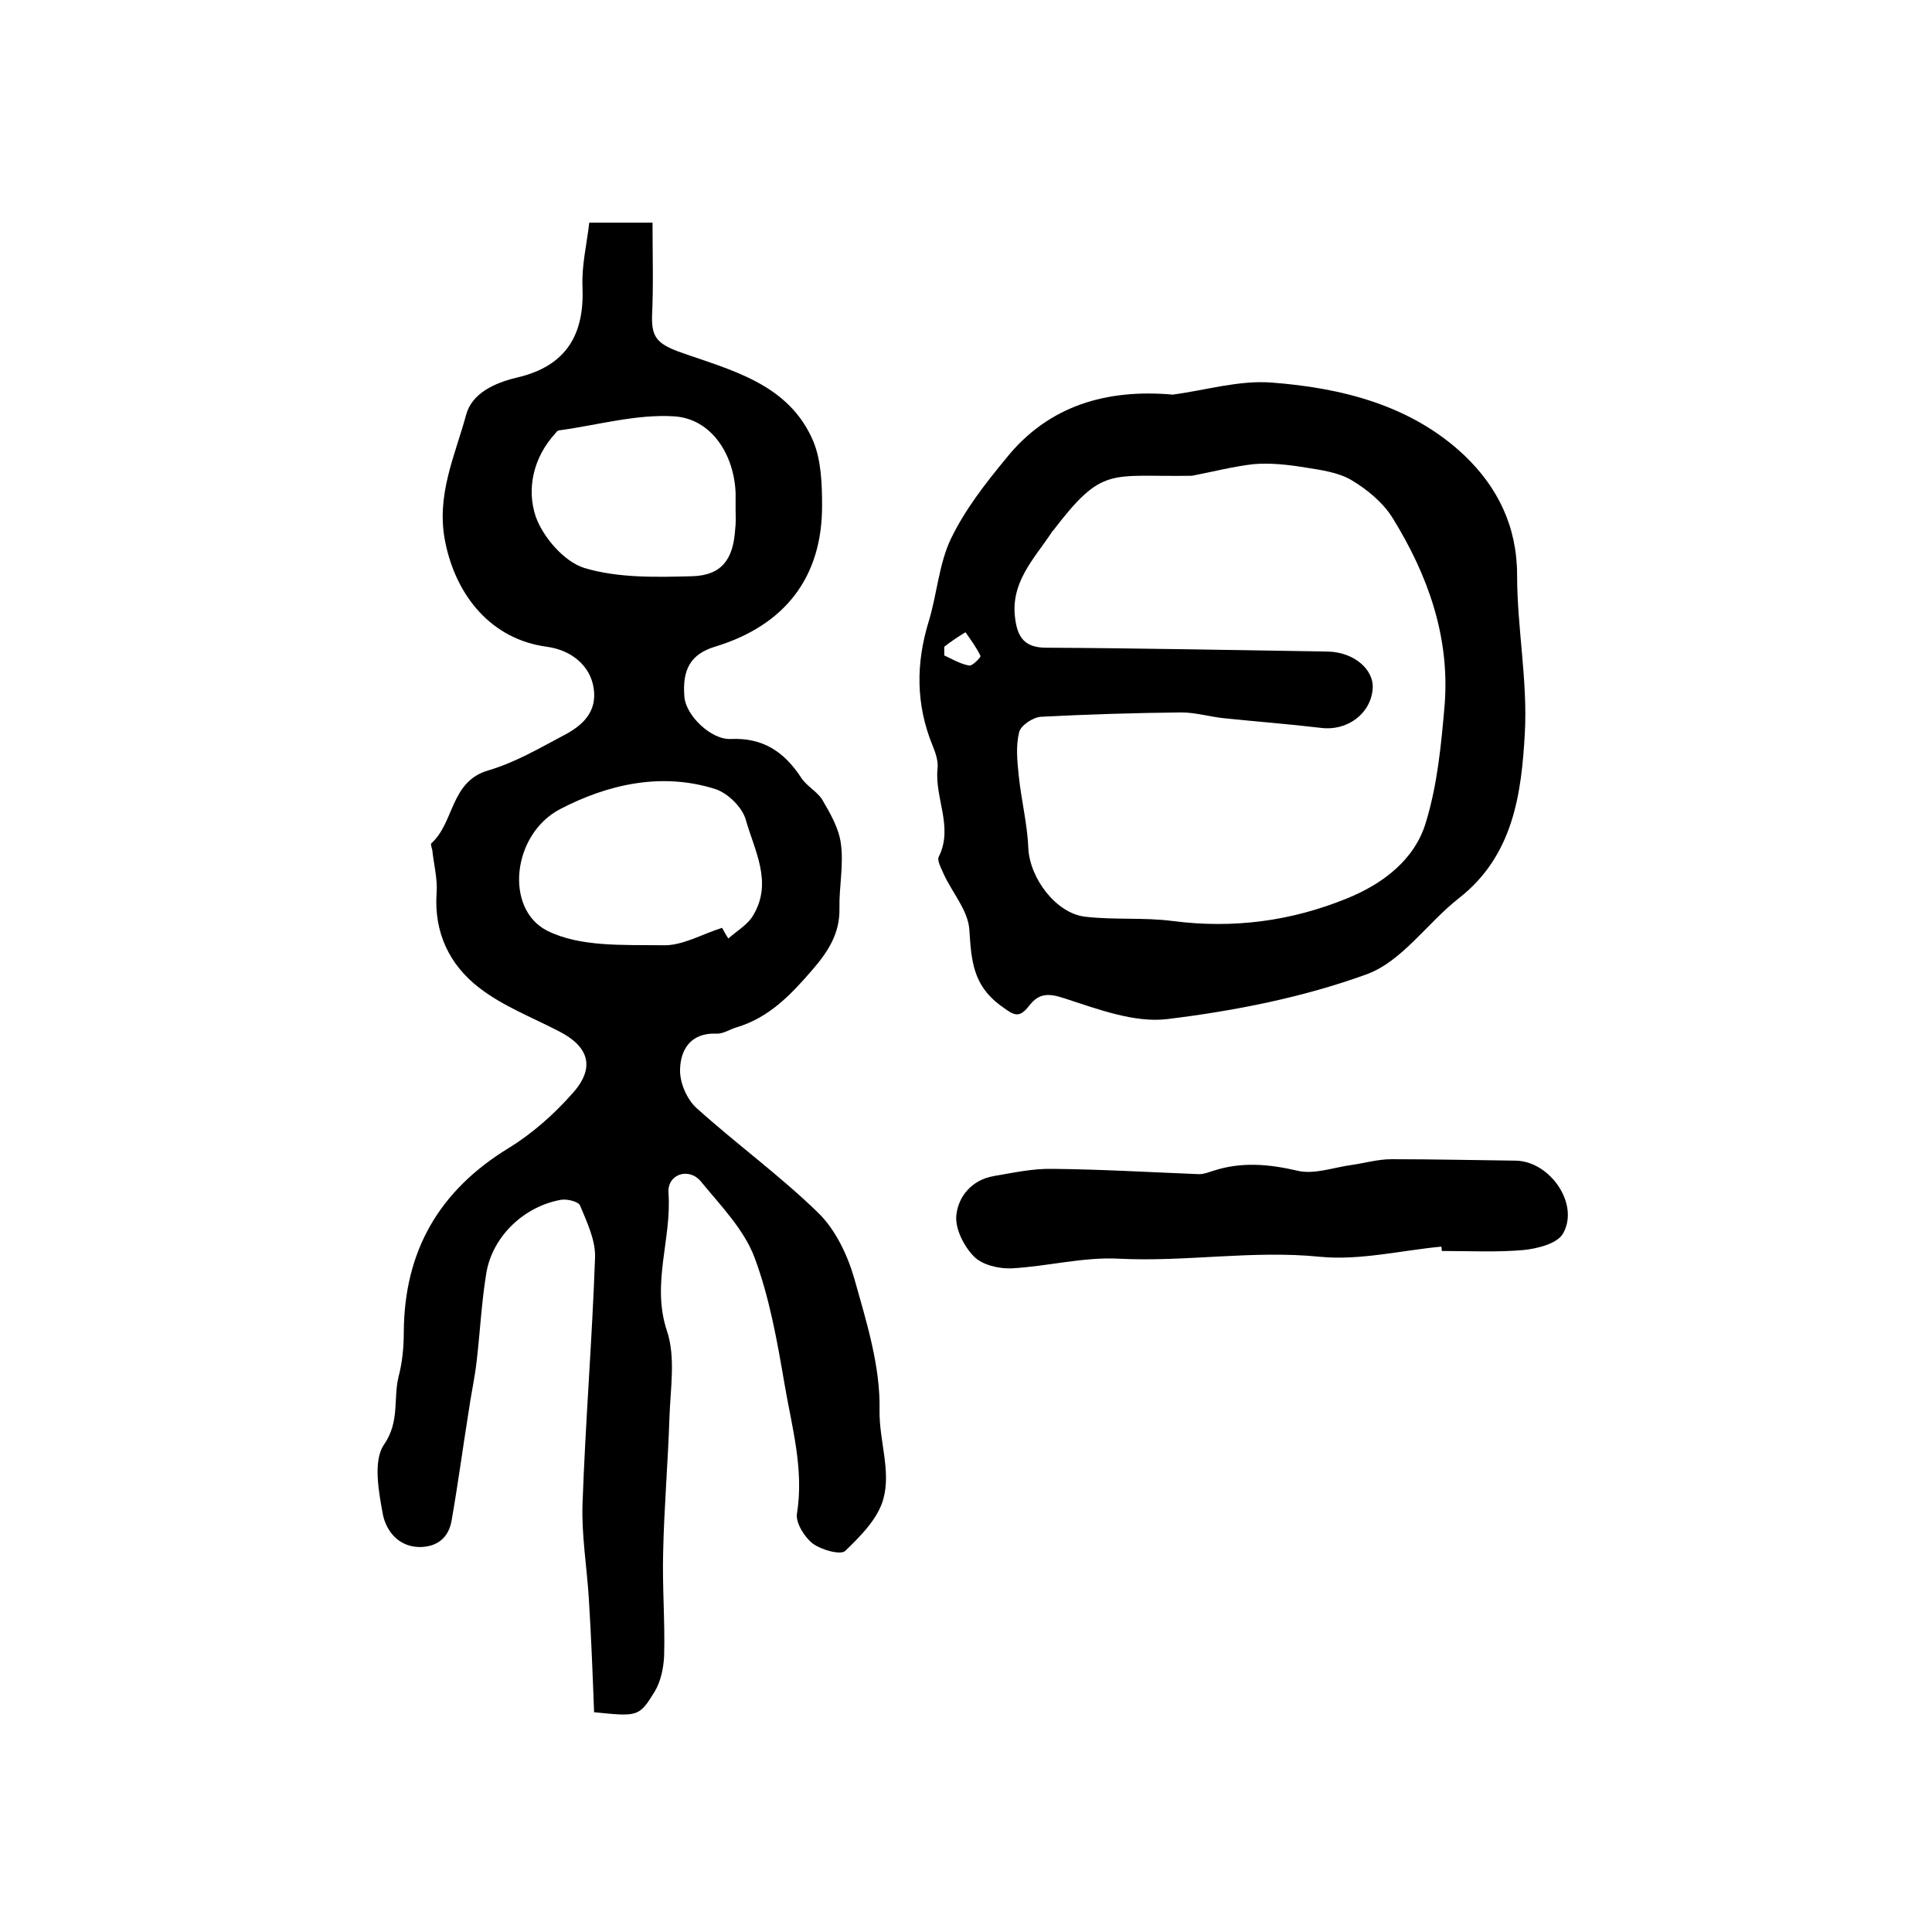 <?xml version="1.0" encoding="utf-8"?>
<!-- Generator: Adobe Illustrator 22.0.0, SVG Export Plug-In . SVG Version: 6.00 Build 0)  -->
<svg version="1.1" id="图层_1" xmlns="http://www.w3.org/2000/svg" xmlns:xlink="http://www.w3.org/1999/xlink" x="0px" y="0px"
	 viewBox="0 0 400 400" style="enable-background:new 0 0 400 400;" xml:space="preserve">
<style type="text/css">
	.st0{fill:#FFFFFF;}
</style>
<g>
	
	<path d="M123,354.5c-0.3-7.9-0.6-15.8-1.1-23.7c-0.4-6.4-1.5-12.9-1.3-19.3c0.6-17.1,2-34.1,2.6-51.2c0.1-3.6-1.7-7.3-3.1-10.7
		c-0.3-0.8-2.6-1.4-3.9-1.2c-7.6,1.3-14.2,7.5-15.5,15.1c-1,6-1.3,12.2-2,18.2c-0.4,3.6-1.2,7.1-1.7,10.7c-1.2,7.5-2.2,15-3.5,22.4
		c-0.6,3.5-2.9,5.5-6.7,5.5c-4.4-0.1-6.8-3.4-7.5-6.6c-0.9-4.8-2.1-11.3,0.2-14.6c3.3-4.8,1.9-9.4,3-14c0.8-3,1.1-6.2,1.1-9.3
		c0.1-16.8,7.3-29.3,21.7-38.1c4.9-3,9.4-7,13.2-11.3c4.8-5.3,3.5-9.7-2.8-12.9c-5.6-2.9-11.6-5.2-16.5-9
		c-6.1-4.7-9.4-11.4-8.8-19.7c0.2-2.9-0.6-5.9-0.9-8.8c-0.1-0.5-0.4-1.2-0.2-1.4c4.8-4.3,3.9-12.8,11.8-15.1
		c5.5-1.6,10.6-4.6,15.7-7.3c3.8-2,6.9-4.8,6.1-9.8c-0.7-4.5-4.5-7.8-9.7-8.5c-11.3-1.5-18.7-10.3-21-21.6c-2-9.7,2-17.9,4.3-26.4
		c1.2-4.5,5.9-6.6,10.4-7.7c10.6-2.4,14.1-9.2,13.7-18.8c-0.2-4.4,0.9-8.9,1.4-13.3c5,0,8.8,0,13.1,0c0,6.6,0.2,12.9-0.1,19.3
		c-0.1,4.2,0.9,5.7,5.5,7.4c10.6,3.8,22.8,6.5,27.9,18.6c1.6,3.9,1.8,8.7,1.8,13.1c0.1,15-7.7,25-22.2,29.4
		c-4.9,1.5-6.8,4.6-6.3,10.4c0.3,3.8,5.5,8.9,9.6,8.7c6.6-0.3,11,2.6,14.5,7.9c1.1,1.8,3.3,2.9,4.4,4.6c1.7,2.9,3.5,6,3.9,9.2
		c0.6,4.4-0.4,9-0.3,13.4c0.1,5.2-2.4,9-5.7,12.8c-4.4,5.1-8.9,9.8-15.6,11.8c-1.4,0.4-2.8,1.4-4.2,1.3c-5.3-0.2-7.4,3.3-7.5,7.4
		c-0.1,2.7,1.4,6.2,3.4,8c8.2,7.4,17.3,14,25.2,21.7c3.6,3.5,6.1,8.8,7.5,13.7c2.5,8.9,5.4,18.1,5.2,27.2
		c-0.1,6.2,2.4,12.5,0.8,18.3c-1.1,4.1-4.7,7.7-7.9,10.8c-1,0.9-4.9-0.2-6.7-1.5c-1.7-1.3-3.6-4.3-3.3-6.2c1.5-9.3-1.1-18.1-2.6-27
		c-1.5-8.8-3.1-17.8-6.2-26.1c-2.2-5.8-7-10.7-11.1-15.7c-2.5-3-7-1.5-6.7,2.4c0.7,9.5-3.6,18.8-0.3,28.6c1.8,5.4,0.7,11.9,0.5,17.9
		c-0.3,9.3-1.1,18.5-1.3,27.8c-0.2,7.2,0.4,14.3,0.2,21.5c-0.1,2.5-0.7,5.4-2,7.5C132.3,355.5,132,355.4,123,354.5z M149.5,192.1
		c0.4,0.7,0.8,1.5,1.3,2.2c1.8-1.6,4.1-2.9,5.2-4.9c4-6.8,0.2-13.3-1.6-19.7c-0.7-2.5-3.6-5.4-6.2-6.3c-11.2-3.6-22.4-1-32.2,4.1
		c-10,5.2-11.6,20.7-2.7,25.2c6.8,3.4,15.8,2.9,23.8,3C141.2,195.9,145.3,193.4,149.5,192.1z M152.3,105.6c0-1.2,0-2.3,0-3.5
		c-0.3-8-5-15.4-12.7-15.9c-7.8-0.5-15.8,1.8-23.8,2.9c-0.3,0-0.6,0.3-0.8,0.6c-4.6,5-6,11.5-4.1,17.2c1.5,4.3,5.9,9.4,10.1,10.7
		c7,2.1,14.9,1.9,22.4,1.7c6-0.2,8.4-3.5,8.8-9.6C152.4,108.2,152.3,106.9,152.3,105.6z"/>
	<path d="M242.8,81.7c6.8-0.9,13.7-3,20.4-2.5c14.6,1.1,29,4.7,40,15.1c6.8,6.5,10.9,14.6,10.9,24.8c0,10.9,2.2,21.8,1.6,32.7
		c-0.7,12.6-2.4,25.4-13.7,34.2c-6.5,5.1-11.7,13-19,15.7c-13.2,4.8-27.4,7.6-41.4,9.3c-6.8,0.8-14.4-2.1-21.2-4.3
		c-3.3-1.1-5.3-1.1-7.3,1.5c-2.3,3-3.4,1.8-6.2-0.2c-5.5-4.2-5.8-9.3-6.2-15.4c-0.2-4-3.5-7.7-5.3-11.6c-0.5-1.2-1.5-2.9-1-3.7
		c3-6.1-0.9-12.1-0.3-18.1c0.2-1.6-0.4-3.3-1-4.8c-3.5-8.5-3.5-17.1-0.8-25.8c1.7-5.6,2.1-11.9,4.6-17.1c2.9-6,7.1-11.4,11.4-16.6
		C217.1,83.9,229.2,80.5,242.8,81.7z M246.8,98.5c-17.1,0.3-18.4-2.2-28.8,11.4c-0.1,0.1-0.3,0.2-0.3,0.4
		c-3.7,5.5-8.6,10.4-7.5,17.9c0.5,3.8,2,5.9,6.4,5.9c19.4,0.1,38.9,0.5,58.3,0.8c5.4,0.1,9.6,3.7,9.3,7.7c-0.4,5.2-5.3,8.8-10.7,8.1
		c-6.7-0.8-13.4-1.3-20.1-2c-2.9-0.3-5.9-1.2-8.8-1.2c-9.7,0.1-19.4,0.4-29.1,0.9c-1.6,0.1-4.2,1.8-4.5,3.2
		c-0.7,2.8-0.4,5.9-0.1,8.8c0.5,5.1,1.8,10.1,2,15.2c0.3,6.2,5.7,13.5,11.8,14.2c6,0.7,12.2,0.1,18.2,0.9c12.5,1.6,24.5,0,36-4.7
		c7.4-3,14-8,16.3-15.7c2.4-7.8,3.2-16.2,3.9-24.4c1.1-14.1-3.5-26.9-10.8-38.7c-2-3.2-5.3-5.9-8.5-7.8c-2.7-1.6-6.3-2.1-9.5-2.6
		c-3.6-0.6-7.3-1-10.8-0.7C255.2,96.6,251,97.7,246.8,98.5z M195.5,133.9c0,0.6,0,1.2,0,1.8c1.7,0.8,3.4,1.8,5.2,2.1
		c0.6,0.1,2.4-1.7,2.3-2c-0.8-1.7-2-3.3-3.1-4.9C198.4,131.8,196.9,132.8,195.5,133.9z"/>
	<path d="M298.4,258.1c-8.4,0.8-16.9,2.9-25.1,2.1c-14-1.4-27.7,1.1-41.6,0.4c-7.4-0.4-14.8,1.6-22.3,2c-2.6,0.1-6-0.7-7.7-2.4
		c-2.1-2.1-4-5.8-3.7-8.6c0.4-3.9,3.2-7.3,7.7-8.1c4.1-0.7,8.2-1.6,12.3-1.5c10.1,0.1,20.2,0.7,30.3,1.1c1,0,1.9-0.4,2.9-0.7
		c5.8-1.9,11.5-1.4,17.5,0c3.4,0.8,7.4-0.7,11.1-1.2c2.8-0.4,5.5-1.2,8.3-1.2c8.6,0,17.2,0.2,25.7,0.3c7.1,0.1,13.3,9,9.8,15.1
		c-1.2,2.1-5.3,3.1-8.1,3.4c-5.6,0.5-11.3,0.2-17,0.2C298.5,258.8,298.5,258.4,298.4,258.1z"/>
	
	
	
	
</g>
</svg>
